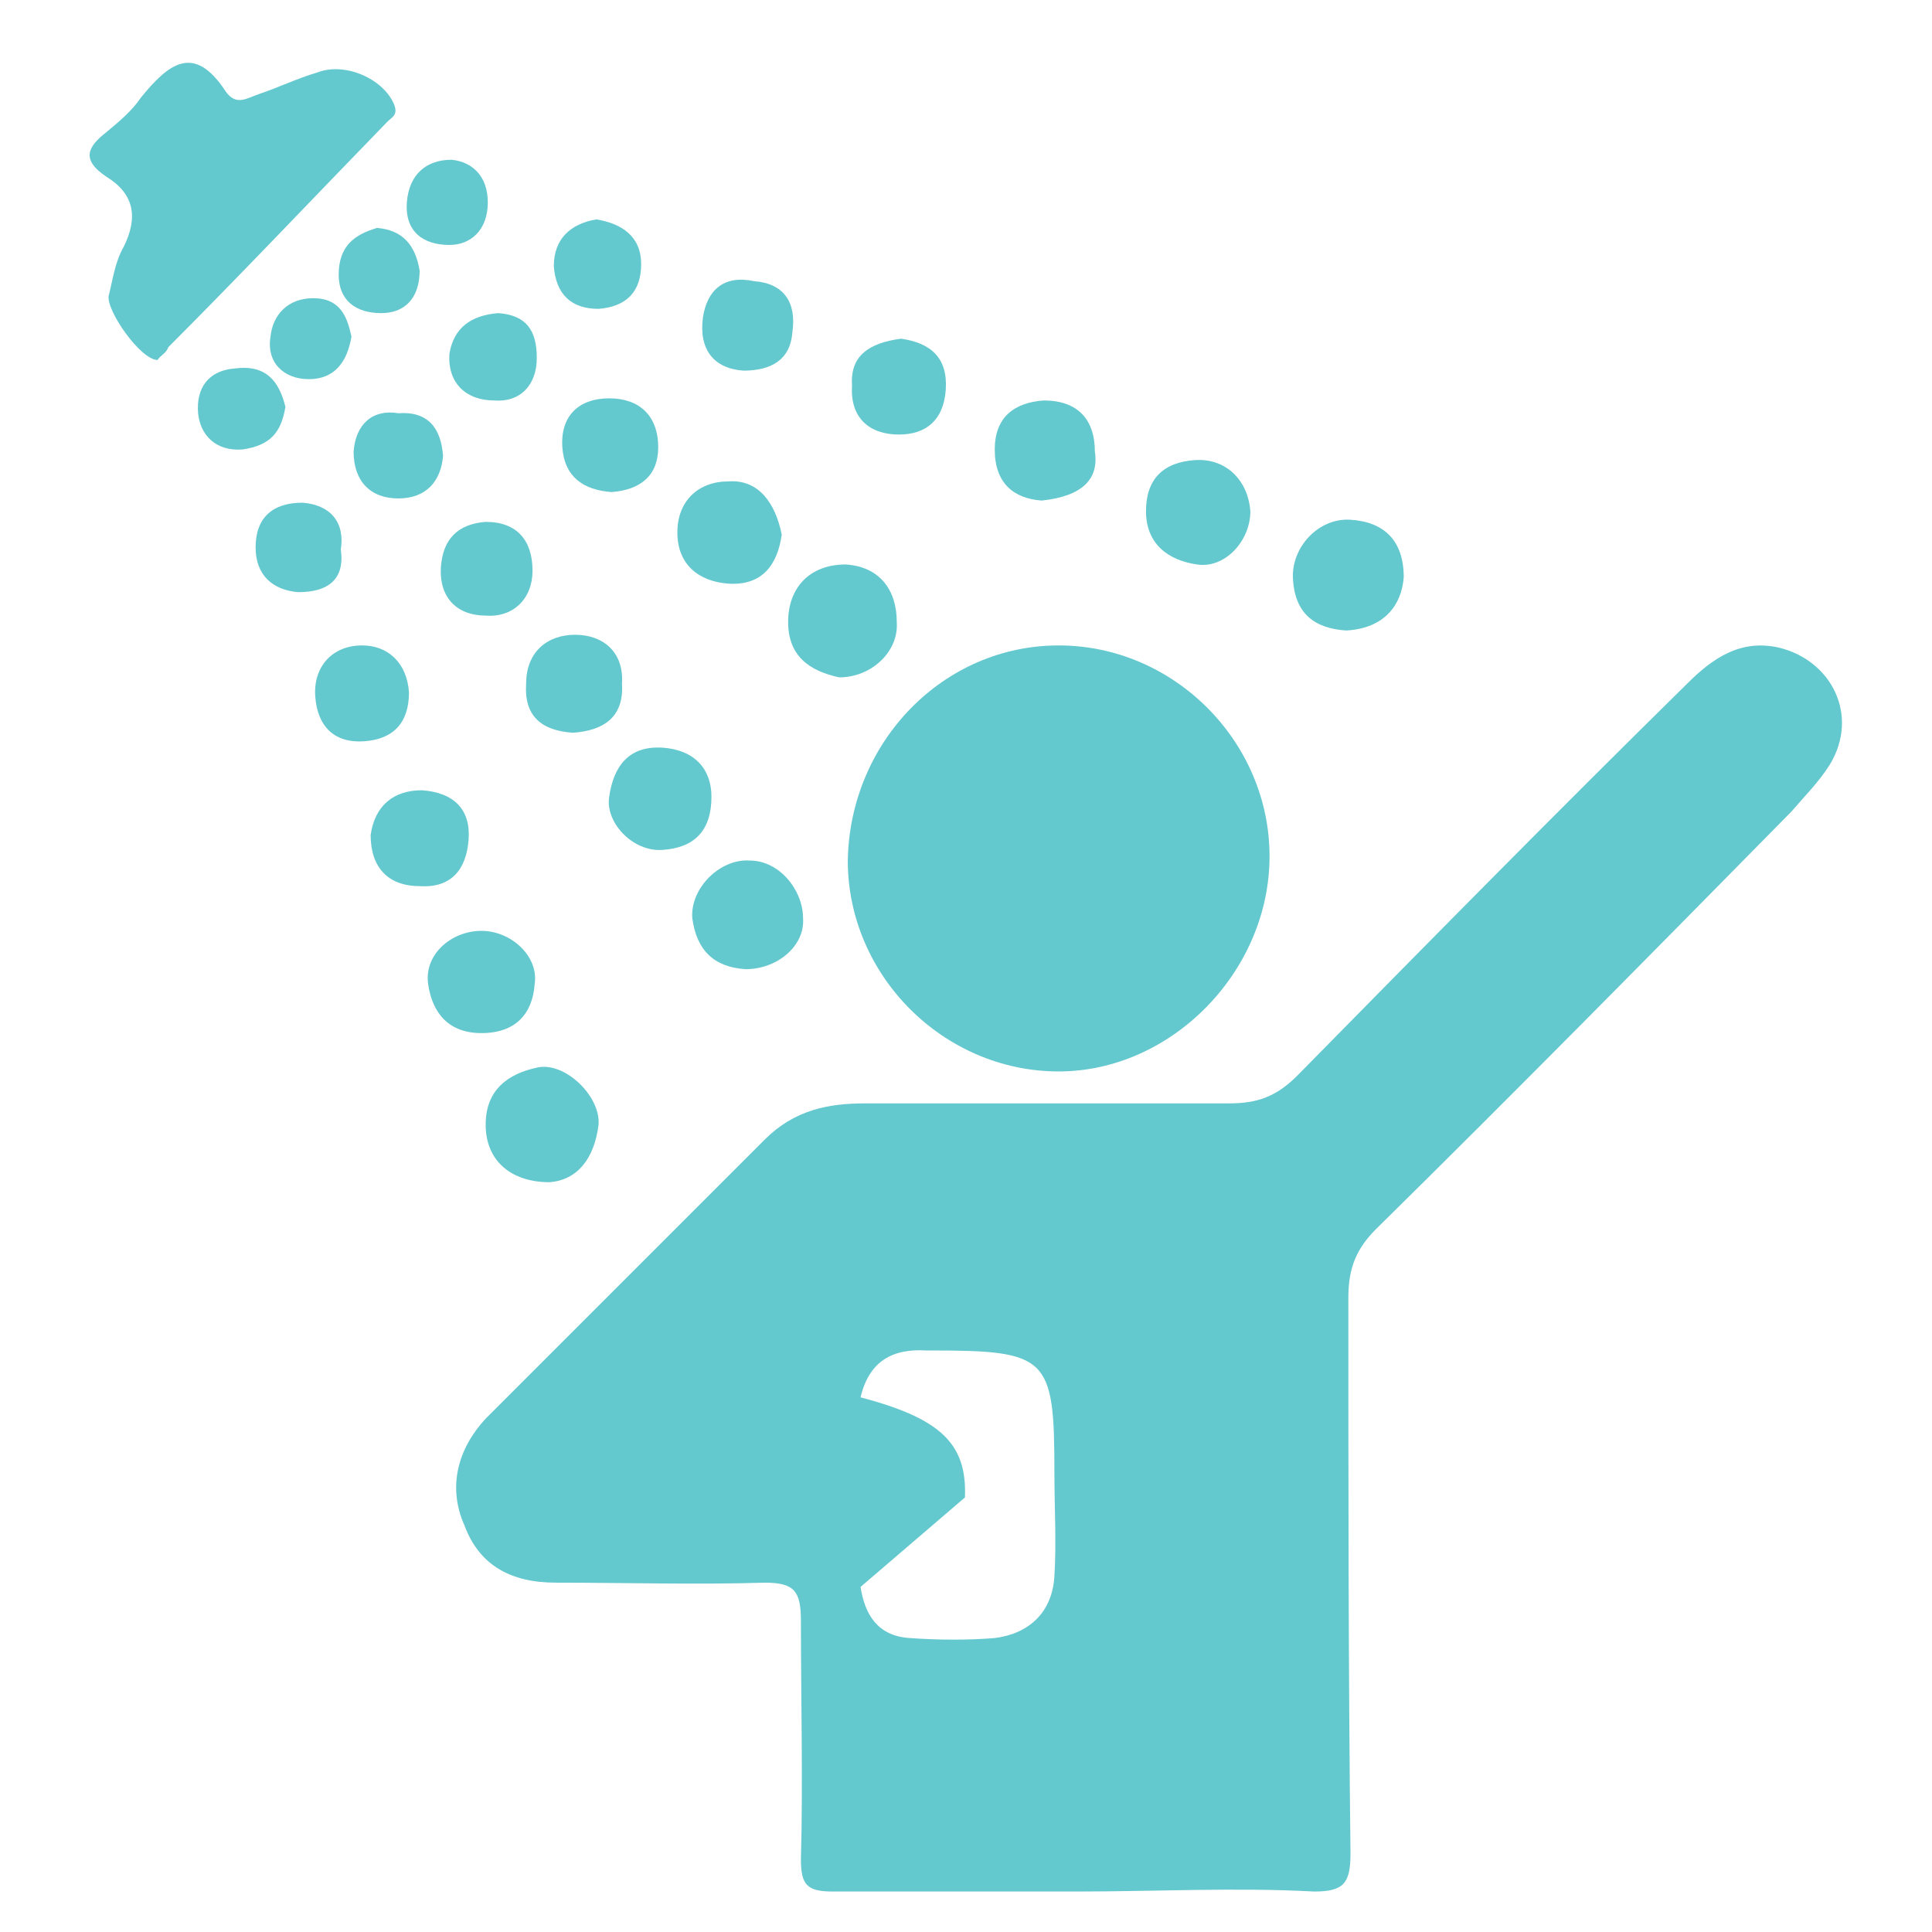 <?xml version="1.0" encoding="utf-8"?>
<!-- Generator: Adobe Illustrator 26.0.0, SVG Export Plug-In . SVG Version: 6.00 Build 0)  -->
<svg version="1.1" id="Layer_1" xmlns="http://www.w3.org/2000/svg" xmlns:xlink="http://www.w3.org/1999/xlink" x="0px" y="0px"
	 viewBox="0 0 90.7 90.7" style="enable-background:new 0 0 90.7 90.7;" xml:space="preserve">
<style type="text/css">
	.st0{fill:#64C8CF;}
	.st1{fill:none;stroke:#64C8CF;stroke-width:1.959;stroke-linecap:round;stroke-miterlimit:10;}
</style>
<g>
	<path class="st0" d="M49.7,30.3c5.4,0,9.9,4.5,9.9,9.9S55,50.3,49.7,50.3c-5.4,0-9.9-4.5-9.9-9.9C39.9,34.8,44.3,30.3,49.7,30.3z"
		/>
	<path class="st0" d="M7.4,16.9c-0.8,0-2.4-2.3-2.3-3c0.2-0.8,0.3-1.6,0.7-2.3C6.5,10.2,6.3,9.1,5,8.3C3.8,7.5,4.1,6.9,5,6.2
		c0.6-0.5,1.2-1,1.6-1.6C7.9,3,9.1,2,10.6,4.3c0.5,0.7,1,0.3,1.6,0.1c0.9-0.3,1.7-0.7,2.7-1c1.3-0.5,3.1,0.3,3.6,1.5
		c0.2,0.5-0.1,0.6-0.3,0.8c-3.5,3.6-6.9,7.2-10.3,10.6C7.8,16.6,7.5,16.7,7.4,16.9z"/>
	<path class="st0" d="M25.8,55.5c-1.8,0-3-1-3-2.7c0-1.6,1-2.4,2.5-2.7c1.3-0.2,2.9,1.4,2.8,2.7C27.9,54.4,27.1,55.4,25.8,55.5z"/>
	<path class="st0" d="M63.2,29.6c-1.5-0.1-2.4-0.8-2.5-2.4c-0.1-1.5,1.2-2.9,2.7-2.8c1.6,0.1,2.5,1,2.5,2.7
		C65.8,28.4,65,29.5,63.2,29.6z"/>
	<path class="st0" d="M35,45.5c-1.5-0.1-2.3-0.9-2.5-2.4c-0.1-1.4,1.3-2.8,2.7-2.7c1.4,0,2.5,1.4,2.5,2.7
		C37.8,44.4,36.5,45.5,35,45.5z"/>
	<path class="st0" d="M39.4,31.8C38,31.5,37,30.8,37,29.2s1-2.7,2.7-2.7c1.6,0.1,2.4,1.2,2.4,2.7C42.2,30.6,40.9,31.8,39.4,31.8z"/>
	<path class="st0" d="M22.6,43.7c1.4,0,2.7,1.2,2.5,2.5c-0.1,1.4-0.9,2.3-2.5,2.3c-1.5,0-2.3-0.9-2.5-2.3
		C19.9,44.8,21.2,43.7,22.6,43.7z"/>
	<path class="st0" d="M58.7,24c0,1.4-1.2,2.7-2.5,2.5c-1.4-0.2-2.4-1-2.4-2.5c0-1.5,0.8-2.3,2.3-2.4C57.6,21.5,58.6,22.6,58.7,24z"
		/>
	<path class="st0" d="M33.4,37.4c0,1.6-0.8,2.4-2.3,2.5c-1.4,0.1-2.7-1.3-2.5-2.5c0.2-1.4,0.9-2.4,2.5-2.3
		C32.6,35.2,33.4,36.1,33.4,37.4z"/>
	<path class="st0" d="M36.7,25.1c-0.2,1.4-0.9,2.4-2.5,2.3c-1.4-0.1-2.4-0.9-2.4-2.4c0-1.5,1-2.4,2.4-2.4
		C35.6,22.5,36.4,23.6,36.7,25.1z"/>
	<path class="st0" d="M48.9,23.5c-1.3-0.1-2.2-0.8-2.2-2.4c0-1.5,0.9-2.2,2.3-2.3c1.6,0,2.4,0.9,2.4,2.4
		C51.6,22.5,50.8,23.3,48.9,23.5z"/>
	<path class="st0" d="M19.8,37.1c1.5,0.1,2.3,0.9,2.2,2.3c-0.1,1.4-0.8,2.3-2.3,2.2c-1.5,0-2.3-0.9-2.3-2.4
		C17.6,37.8,18.5,37.1,19.8,37.1z"/>
	<path class="st0" d="M26.9,34.4c-1.5-0.1-2.3-0.8-2.2-2.3c0-1.5,1-2.3,2.3-2.3s2.3,0.8,2.2,2.3C29.3,33.7,28.3,34.3,26.9,34.4z"/>
	<path class="st0" d="M42.3,15.9c1.4,0.2,2.2,0.9,2.1,2.4c-0.1,1.4-0.9,2.1-2.2,2.1c-1.4,0-2.3-0.8-2.2-2.3
		C39.9,16.7,40.8,16.1,42.3,15.9z"/>
	<path class="st0" d="M28.7,23.1c-1.3-0.1-2.2-0.7-2.3-2.1c-0.1-1.5,0.8-2.3,2.2-2.3c1.4,0,2.3,0.8,2.3,2.3
		C30.9,22.3,30.1,23,28.7,23.1z"/>
	<path class="st0" d="M19.2,32.5c0,1.4-0.7,2.2-2.1,2.3c-1.4,0.1-2.2-0.7-2.3-2.1c-0.1-1.4,0.8-2.4,2.2-2.4
		C18.2,30.3,19.1,31.1,19.2,32.5z"/>
	<path class="st0" d="M20.7,26.6c0.1-1.3,0.8-2,2.1-2.1c1.5,0,2.2,0.9,2.2,2.3c0,1.3-0.9,2.2-2.2,2.1C21.5,28.9,20.6,28.1,20.7,26.6
		z"/>
	<path class="st0" d="M33,14.9c0.2-1.3,1-2,2.4-1.7c1.4,0.1,2,1,1.8,2.4c-0.1,1.3-1,1.8-2.3,1.8C33.5,17.3,32.8,16.4,33,14.9z"/>
	<path class="st0" d="M14,27.8c-1.2-0.1-2-0.8-2-2.1c0-1.4,0.8-2.1,2.2-2.1c1.3,0.1,2,0.9,1.8,2.2C16.2,27.2,15.4,27.8,14,27.8z"/>
	<path class="st0" d="M20.8,21.4c-0.1,1.2-0.8,2-2.1,2s-2.1-0.8-2.1-2.2c0.1-1.3,0.9-2,2.1-1.8C20.1,19.3,20.7,20.1,20.8,21.4z"/>
	<path class="st0" d="M23.4,14.7c1.3,0.1,1.8,0.8,1.8,2.1s-0.8,2.1-2,2c-1.3,0-2.2-0.8-2.1-2.2C21.3,15.4,22.1,14.8,23.4,14.7z"/>
	<path class="st0" d="M28,10.3c1.2,0.2,2.1,0.8,2.1,2.1s-0.7,2-2,2.1c-1.3,0-2-0.7-2.1-2C26,11.2,26.8,10.5,28,10.3z"/>
	<path class="st0" d="M22.9,9.5c0,1.3-0.8,2-1.8,2c-1.2,0-2.1-0.6-2-2c0.1-1.3,0.9-2,2.1-2C22.2,7.6,22.9,8.3,22.9,9.5z"/>
	<path class="st0" d="M13.4,19.1c-0.2,1.2-0.7,1.8-2,2c-1.3,0.1-2-0.7-2.1-1.7c-0.1-1.2,0.5-2,1.7-2.1
		C12.5,17.1,13.1,17.9,13.4,19.1z"/>
	<path class="st0" d="M17.7,10.7c1.2,0.1,1.8,0.8,2,2c0,1.3-0.7,2-1.8,2c-1.2,0-2-0.6-2-1.8C15.9,11.5,16.7,11,17.7,10.7z"/>
	<path class="st0" d="M16.5,15.8c-0.2,1.2-0.8,2-2,2s-2-0.8-1.8-2c0.1-1,0.8-1.8,2-1.8C16,14,16.3,14.9,16.5,15.8z"/>
	<path class="st0" d="M50.5,88.8c-3.8,0-7.6,0-11.4,0c-1.2,0-1.5-0.3-1.5-1.5c0.1-3.7,0-7.5,0-11.2c0-1.4-0.3-1.8-1.7-1.8
		c-3.2,0.1-6.5,0-9.8,0c-2.1,0-3.6-0.8-4.3-2.7c-0.8-1.8-0.3-3.6,1-5c4.4-4.4,8.8-8.8,13.1-13.1c1.4-1.4,3-1.7,4.7-1.7
		c5.7,0,11.4,0,17.1,0c1.3,0,2.2-0.3,3.2-1.3c6-6.1,12.1-12.3,18.3-18.4c1.2-1.2,2.5-2.1,4.3-1.7c2.5,0.6,3.8,3.2,2.4,5.5
		c-0.5,0.8-1.2,1.5-1.8,2.2c-6.5,6.6-12.9,13.1-19.5,19.6c-0.9,0.9-1.3,1.8-1.3,3.2c0,8.7,0,17.3,0.1,26.1c0,1.4-0.3,1.8-1.7,1.8
		C58,88.6,54.3,88.8,50.5,88.8z M40.4,74.5c0.2,1.3,0.8,2.3,2.3,2.4c1.4,0.1,2.8,0.1,4,0c1.6-0.2,2.7-1.2,2.8-2.9
		c0.1-1.6,0-3.2,0-4.9c0-5.4-0.3-5.7-5.8-5.7c-0.1,0-0.1,0-0.2,0c-1.6-0.1-2.7,0.5-3.1,2.2c3.8,1,5,2.2,4.9,4.7"/>
</g>
<g>
	<path class="st0" d="M174.6,84.4c-0.3-0.1-0.6-0.2-0.8-0.3c-0.5-0.3-0.9-0.6-1.3-1c-0.1-0.2-0.2-0.3-0.3-0.5
		c-0.3-0.7-0.4-1.4-0.4-2.1c0-0.3,0-0.5,0-0.8c0-0.8,0-1.6,0-2.4c0-0.3,0-0.5,0-0.8c0-0.8,0-1.6,0-2.4c0-0.3,0-0.5,0-0.8
		c0-0.8,0-1.6,0-2.4c0-0.3,0-0.5,0-0.8c-0.4-0.7-0.1-1.6-0.2-2.3c0-0.3,0-0.6,0-0.9c0-0.8,0-1.6,0-2.3c0-0.3,0-0.6,0-0.9
		c0-0.8,0-1.5,0-2.3c0-0.3,0-0.6,0-0.9c0-0.8,0-1.5,0-2.3c0-0.3,0-0.6,0-0.9c0-0.8,0-1.5,0-2.3c0-0.3,0-0.6,0-0.9c0-0.8,0-1.5,0-2.3
		c0-0.3,0-0.6,0-0.9c0-0.8,0-1.5,0-2.3c0-0.3,0-0.5,0-0.8c0-1,0-1-1-0.8c-0.3,0.1-0.5,0.1-0.8,0.2c-0.3,0.1-0.7,0.1-1,0.2
		c-0.8,0.1-1.5,0.1-2.3,0.1c-0.4-0.1-0.9-0.1-1.3-0.1c-0.6,0-1.1-0.1-1.7-0.2c-0.2-0.1-0.5-0.1-0.7-0.2c-0.3-0.1-0.6-0.1-0.9-0.2
		c-0.7-0.2-1.5,0-2.2-0.2c-0.4-0.2-0.3-0.9-0.8-1.1c-0.3-0.2-0.6-0.3-0.9-0.5c-0.4-0.3-0.9-0.6-1.3-1c-0.1-0.1-0.2-0.3-0.3-0.5
		c-0.3-0.5-0.6-1.1-0.7-1.8c0-0.3,0.1-0.6,0.2-1c0.4-1.4,1.3-2.3,2.8-2.7c0.7,0,0.8-0.4,0.7-0.9c0-0.1,0-0.2,0-0.2
		c0.7-0.8,0.6-1.7,0.6-2.7c0-0.3,0-0.6,0-0.8c0-0.8,0-1.5,0-2.3c0-0.3,0-0.6,0-0.9c0-0.8,0-1.5,0-2.3c0-0.3,0-0.6,0-0.9
		c0-0.7,0.3-1,1-1c0.3,0,0.6,0,0.8,0.2c0.3,0.7,0,1.4,0.2,2.1c0.2,0.3,0.1,0.5,0,0.8c0,0.8,0,1.6,0,2.4c0.2,0.3,0.1,0.5,0,0.8
		c0,0.8,0,1.6,0,2.4c0.2,0.3,0.1,0.5,0,0.8c0,0.3-0.1,0.6,0,1c0.5,0,0.7,0.3,0.8,0.8c0.1,0.7,0,1.4,0.1,2.1c0.1,0.1,0.2,0.3,0.3,0.3
		c0.3,0.1,0.6,0.2,0.9,0.3c0.6,0.2,1.3,0.3,2,0.3c0.3,0,0.5,0,0.8,0c1,0.1,1.9-0.2,2.8-0.4c0.5-0.1,0.9-0.3,1.4-0.5
		c1.3-0.4,2.4-1.1,3.7-1.3c0.3,0,0.5,0,0.8,0c0.8,0,1.5,0,2.3,0c0.3,0,0.6,0,0.8,0.2c0.8,0,1.6,0,2.4,0c0.3,0,0.5,0,0.8,0
		c0.8,0,1.6,0,2.4,0c0.3,0,0.5,0,0.8,0c0.7,0,1.5,0.1,2.2,0.2c0.2,0.1,0.4,0.2,0.6,0.3c0.5,0.2,1.1,0.5,1.6,0.7
		c0.2,0.1,0.3,0.2,0.5,0.3c0.4,0.3,0.8,0.6,1.2,0.9c0.2,0.2,0.4,0.3,0.5,0.5c0.3,0.4,0.7,0.7,1,1.1c0.1,0.2,0.2,0.4,0.4,0.5
		c0.3,0.5,0.6,1,1,1.4c0.1,0.2,0.2,0.4,0.4,0.6c0.2,0.5,0.5,1,0.7,1.4c0.1,0.2,0.2,0.4,0.3,0.6c0.2,0.6,0.4,1.2,0.6,1.8
		c0,0.2,0,0.5,0.2,0.6c0.1,0.7,0.2,1.4,0.4,2.1c0,0.2,0.1,0.4,0.1,0.6c0.1,0.7,0.1,1.5,0.2,2.2c0,0.3,0,0.5,0,0.8c0,0.8,0,1.6,0,2.4
		c0,0.4-0.1,0.9-0.1,1.3c-0.1,0.7-0.2,1.5-0.4,2.2c-0.4,0.7-0.9,1.2-1.6,1.6c-0.7,0.6-1.5,0.6-2.3,0.4c-0.3-0.1-0.5-0.2-0.8-0.3
		c-0.5-0.2-0.9-0.6-1.2-1.1c-0.1-0.2-0.2-0.4-0.3-0.6c-0.2-0.6-0.4-1.2-0.3-1.9c0.1-0.4,0.1-0.8,0.1-1.2c0.1-0.8,0.2-1.6,0.2-2.5
		c0-0.6,0.1-1.2-0.1-1.7c-0.1-0.3-0.1-0.6-0.1-0.9c0-0.5-0.1-0.9-0.2-1.3c-0.1-0.5-0.2-1-0.4-1.5c-0.1-0.3-0.2-0.5-0.3-0.8
		c-0.2-0.4-0.3-0.7-0.6-1.2c0,0.9,0,1.6,0,2.4c0,0.2,0,0.4,0,0.6c0,0.8,0,1.5,0,2.3c0,0.3,0,0.6,0,0.9c0,0.8,0,1.5,0,2.3
		c0,0.3,0,0.6,0,0.9c0,0.8,0,1.5,0,2.3c0,0.3,0,0.6,0,0.9c0,0.8,0,1.5,0,2.3c0,0.3,0,0.6,0,0.9c0,0.8,0,1.6,0,2.3c0,0.3,0,0.6,0,0.9
		c-0.1,0.8,0.2,1.6-0.2,2.4c0,0.3,0,0.5,0,0.8c-0.1,0.8-0.1,1.6,0,2.4c0,0.3,0,0.5,0,0.8c-0.1,0.8-0.1,1.6,0,2.4c0,0.3,0,0.5,0,0.8
		c-0.1,0.8-0.1,1.6,0,2.4c0,0.3,0,0.5,0,0.8c-0.1,0.9,0,1.7-0.3,2.5c-0.4,0.7-0.9,1.2-1.6,1.6c-0.8,0.3-1.6,0.4-2.4,0.2
		c-0.2-0.1-0.4-0.2-0.6-0.3c-0.4-0.3-0.8-0.6-1.1-1c-0.1-0.2-0.2-0.3-0.3-0.5c-0.2-0.7-0.3-1.4-0.3-2.1c0.1-0.3,0.1-0.5,0-0.8
		c-0.5-0.7-0.2-1.6-0.2-2.3c0-0.3,0-0.6,0-0.9c0-0.8,0-1.6,0-2.3c0-0.3,0-0.6,0-0.9c0-0.8,0-1.5,0-2.3c0-0.3,0-0.6,0-0.9
		c0-0.8,0-1.5,0-2.3c0-0.3,0-0.6,0-0.9c0-0.8,0-1.5,0-2.3c0-0.3,0-0.6,0-0.8c-0.1-0.6,0.1-1.3-0.2-1.9c-0.7-0.3-1.4-0.1-2-0.1
		c-0.3,0-0.5,0.3-0.5,0.6c0,0.2,0,0.5,0,0.7c0,6,0,12,0,18.1c0,0.7-0.1,1.4-0.7,1.9c-0.3,0.3-0.7,0.6-1,1
		C176.2,84.3,175.4,84.5,174.6,84.4z"/>
	<path class="st0" d="M154.4,25.7c-0.3,0-0.7-0.1-1,0.2c-0.3,0.4-0.2,0.8-0.2,1.2c0,10.2,0,20.4,0,30.5c0,0.4,0.1,0.9-0.1,1.3
		c-0.4,0.4-0.9,0.3-1.3,0.3c-0.3,0-0.6,0-0.9,0c-0.4,0-0.8,0.1-1.1-0.2c0-4.9,0-9.7,0-14.6c0-6,0-12.1,0-18.1c0-0.7-0.1-0.8-0.8-0.8
		"/>
	<path class="st0" d="M146.4,71c-0.3-0.1-0.5-0.3-0.8-0.4c-0.4-0.3-0.8-0.6-1.3-0.9c-0.2-0.2-0.3-0.3-0.5-0.5
		c-0.3-0.4-0.7-0.9-1-1.3c-0.1-0.2-0.2-0.3-0.3-0.5c-0.2-0.6-0.4-1.2-0.7-1.8c0-0.2,0-0.4-0.1-0.6c0-0.5,0-1,0-1.6
		c0-0.4,0.1-0.5,0.5-0.5c0.5,0,1,0,1.6,0c0.3-0.1,0.5-0.2,0.8-0.2c0.8,0,1.5,0,2.3,0c0.3,0,0.6,0,0.9,0c0.8,0,1.6,0,2.3,0
		c0.3,0,0.6,0,0.9,0c0.8,0,1.6,0,2.3,0c0.3,0,0.6,0,0.9,0c0.8,0,1.6,0,2.3,0c0.3,0,0.6,0,0.9,0c0.8,0,1.5,0,2.3,0c0.3,0,0.6,0,0.9,0
		c0.1,0,0.3,0.1,0.4,0.2c0.3,0.9,0.2,1.8,0,2.7c-0.8,2.9-2.7,4.9-5.6,5.7c-0.3,0-0.6,0.2-0.9,0.2c-0.2,0-0.4,0-0.6-0.2
		c-2,0-3.9,0-5.9,0C147.5,71.3,147,71.2,146.4,71z"/>
	<path class="st0" d="M155.1,84.5c-0.3,0-0.5,0-0.8,0c-0.8,0-1.6,0-2.4,0c-0.3,0-0.5,0-0.8,0c-0.8,0-1.6,0-2.4,0c-0.3,0-0.5,0-0.8,0
		c-0.8,0-1.6,0-2.4,0c-0.2-0.1-0.6,0.1-0.5-0.3c0.1-0.7,0.4-1.5,0.4-2.2c0.2-0.5,0.3-1,0.3-1.5c0.2-0.9,0.4-1.9,0.5-2.9
		c0.2-0.3,0.1-0.8,0.3-1.1c0.2-1,0.3-1.9,0.5-2.9c0.1-0.3,0.1-0.8,0.7-0.6c0.7,0,1.4,0,2.1,0.3c1,0.1,2.1,0.1,3.1,0
		c0.1-0.1,0.2-0.2,0.3-0.2c0.2,0,0.4,0,0.6,0c0.5,0,0.9-0.2,1.4-0.2c0.4,0,0.7,0,0.9,0.4c0.1,0.3,0.1,0.6,0.2,0.9
		c0.1,0.6,0.3,1.2,0.4,1.9c0,0.2,0,0.5,0.1,0.7c0.1,0.7,0.3,1.3,0.4,2c0,0.2,0.1,0.5,0.1,0.7c0.1,0.7,0.3,1.3,0.4,2
		c0,0.2,0.1,0.5,0.2,0.7c0,0.6,0.4,1.2,0.1,1.9c0.1,0.3,0,0.5-0.4,0.5C156.7,84.5,155.9,84.5,155.1,84.5z"/>
</g>
<line class="st1" x1="142.6" y1="61.1" x2="160.1" y2="61.1"/>
<path class="st0" d="M162.6,26.9h-22.2c-1.4,0-2.6-1.2-2.6-2.6V10.6c0-1.4,1.2-2.6,2.6-2.6h22.2c1.4,0,2.6,1.2,2.6,2.6v13.7
	C165.2,25.7,164.1,26.9,162.6,26.9z"/>
<circle class="st0" cx="180.3" cy="29.4" r="7.6"/>
</svg>
